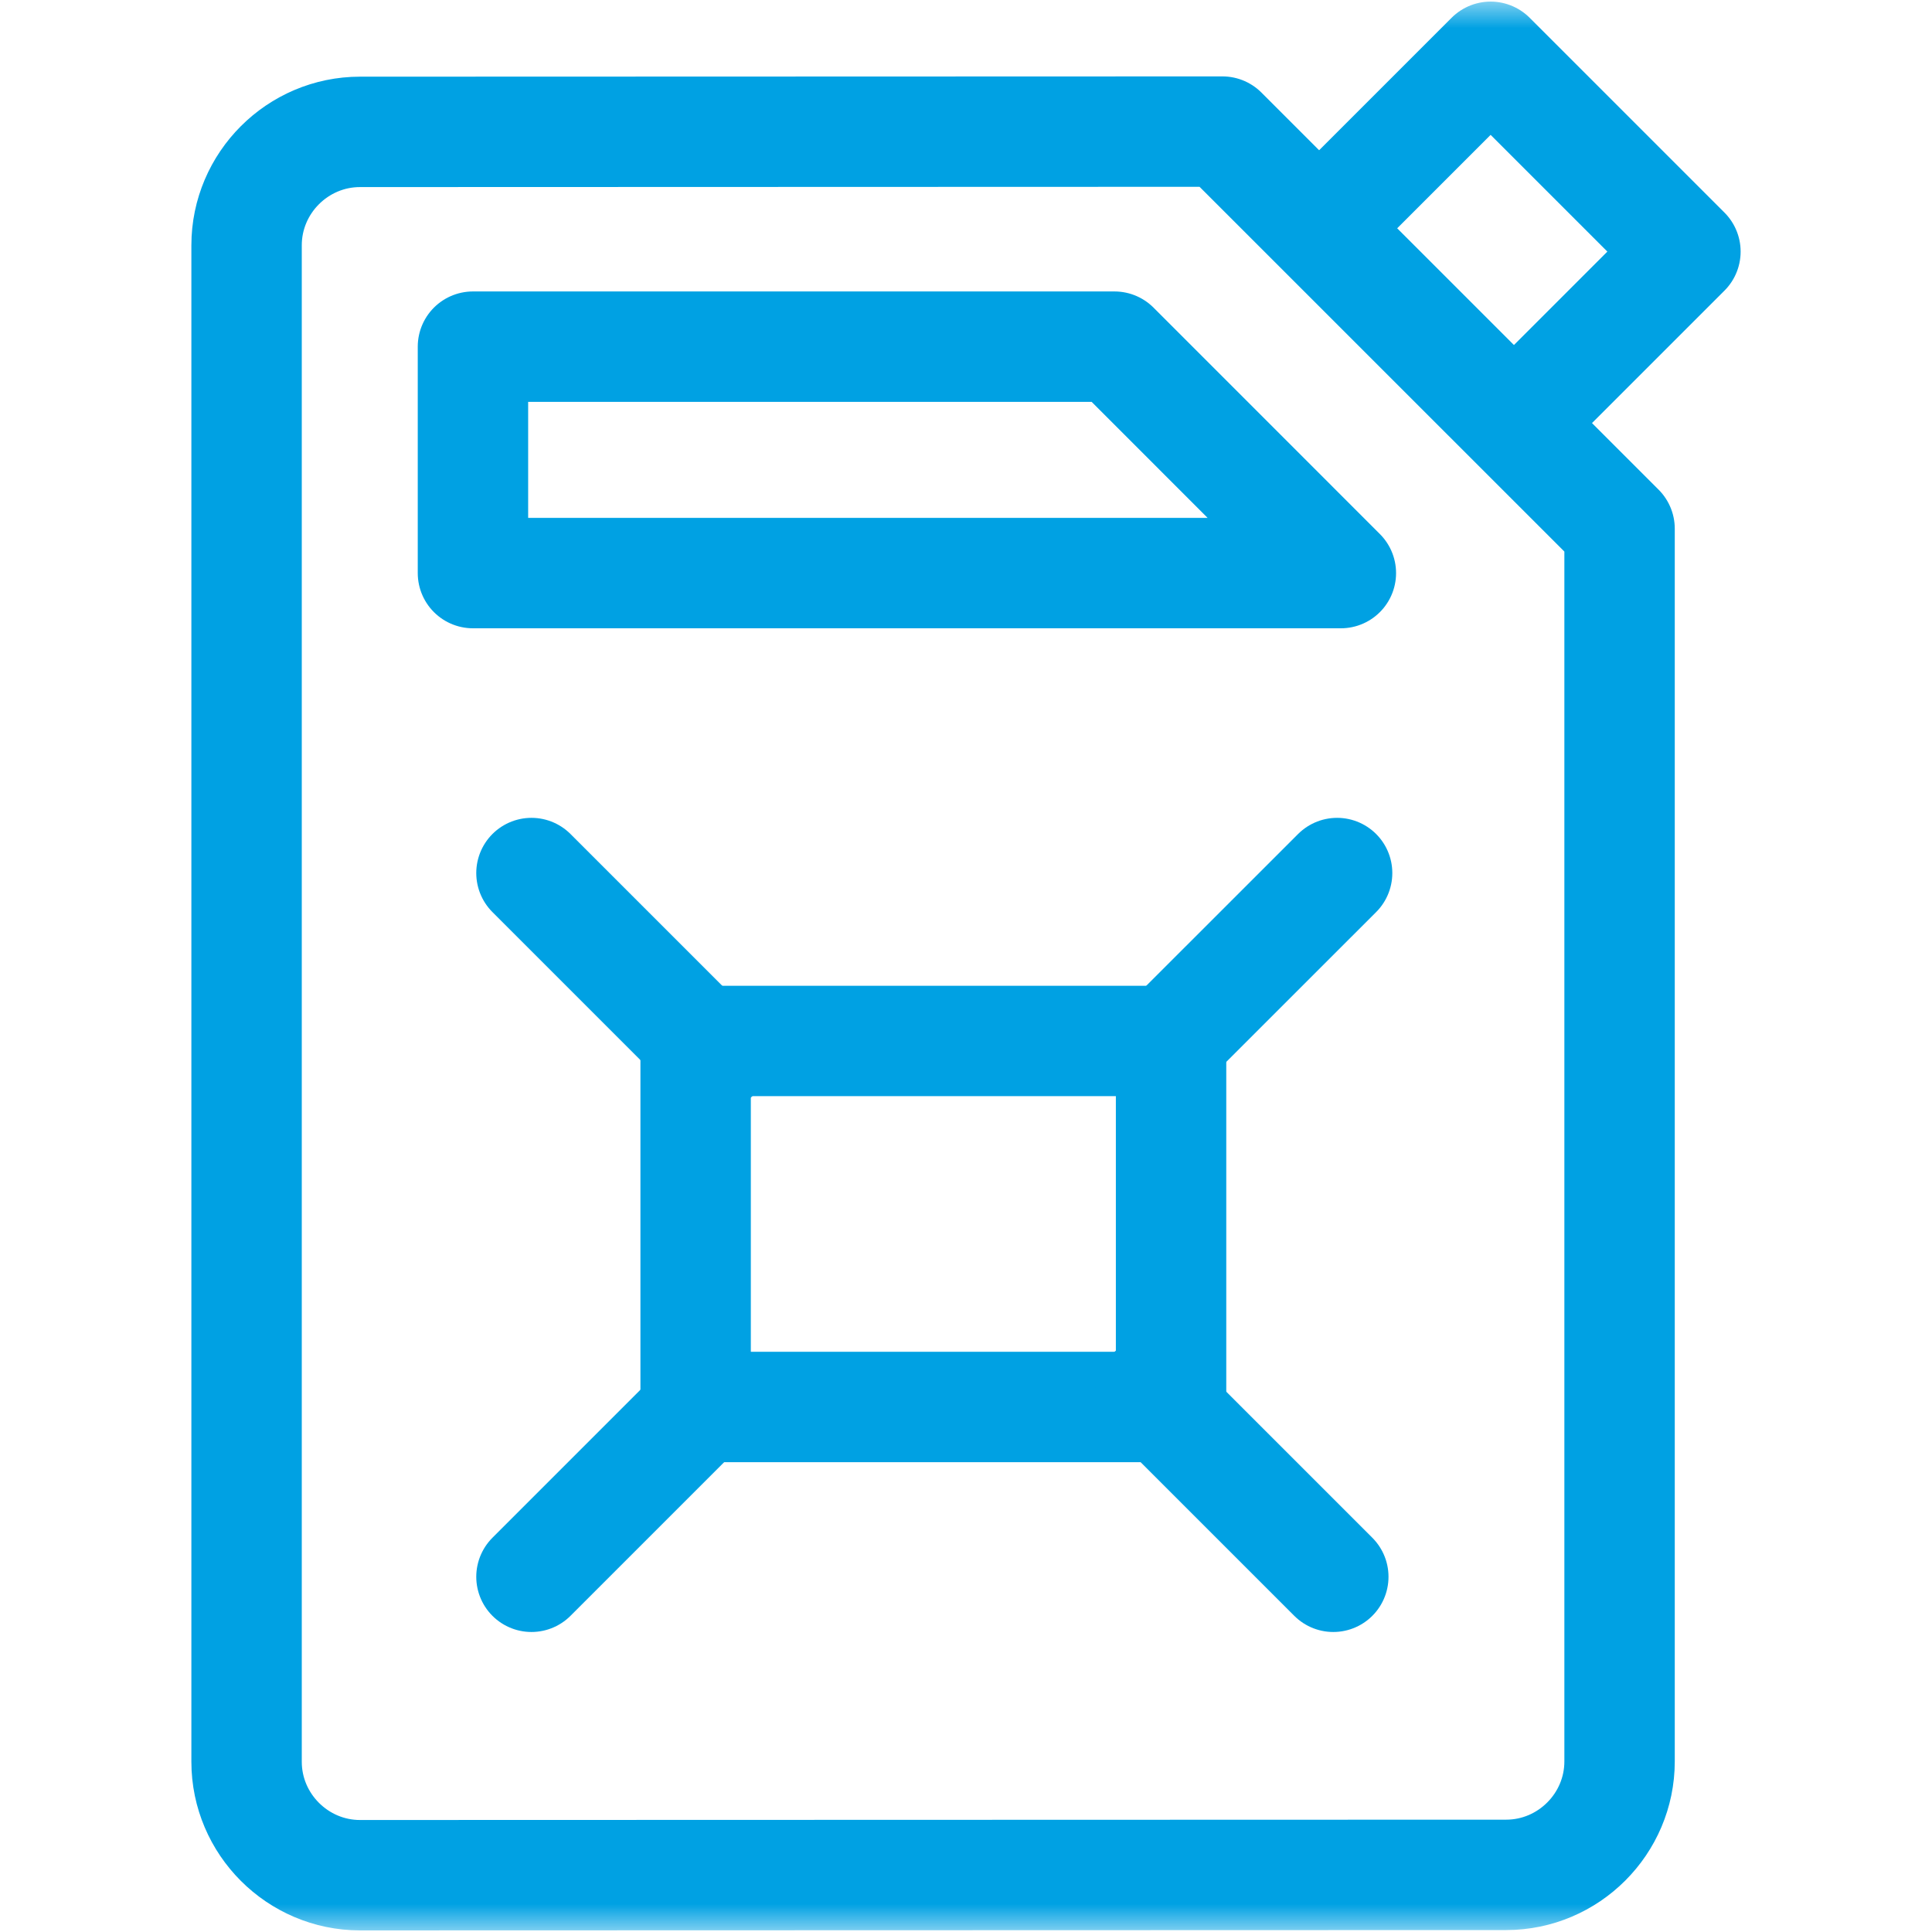 <?xml version="1.0" encoding="UTF-8"?> <svg xmlns="http://www.w3.org/2000/svg" width="35" height="35" viewBox="0 0 35 35" fill="none"><g clip-path="url(#clip0_162_440)"><mask id="mask0_162_440" style="mask-type:luminance" maskUnits="userSpaceOnUse" x="0" y="0" width="35" height="35"><path d="M0 9.91821e-05H35V35H0V9.91821e-05Z" fill="white"></path></mask><g mask="url(#mask0_162_440)"><path d="M23.997 4.036L27.004 1.029L30.533 4.558L27.435 7.656" stroke="#00A1E3" stroke-width="2" stroke-miterlimit="22.926" stroke-linecap="round" stroke-linejoin="round"></path><path d="M6.522 2.389L22.145 2.384L29.34 9.578V31.91C29.34 33.04 28.415 33.965 27.285 33.965L6.522 33.971C5.393 33.971 4.467 33.046 4.467 31.916V4.444C4.467 3.314 5.392 2.389 6.522 2.389Z" stroke="#00A1E3" stroke-width="2" stroke-miterlimit="22.926" stroke-linecap="round" stroke-linejoin="round"></path><path d="M8.568 6.28H20.19L24.291 10.382H8.568V6.28Z" stroke="#00A1E3" stroke-width="2" stroke-miterlimit="22.926" stroke-linecap="round" stroke-linejoin="round"></path><path d="M12.602 25.489H21.215V18.858H12.602V25.489Z" stroke="#00A1E3" stroke-width="2" stroke-miterlimit="22.926" stroke-linecap="round" stroke-linejoin="round"></path><path d="M12.943 19.131L9.628 15.816" stroke="#00A1E3" stroke-width="2" stroke-miterlimit="22.926" stroke-linecap="round" stroke-linejoin="round"></path><path d="M12.943 25.25L9.628 28.565" stroke="#00A1E3" stroke-width="2" stroke-miterlimit="22.926" stroke-linecap="round" stroke-linejoin="round"></path><path d="M20.839 25.25L24.154 28.565" stroke="#00A1E3" stroke-width="2" stroke-miterlimit="22.926" stroke-linecap="round" stroke-linejoin="round"></path><path d="M20.907 19.131L24.223 15.816" stroke="#00A1E3" stroke-width="2" stroke-miterlimit="22.926" stroke-linecap="round" stroke-linejoin="round"></path></g></g><defs><clipPath id="clip0_162_440"><rect width="35" height="35" fill="white"></rect></clipPath></defs></svg> 